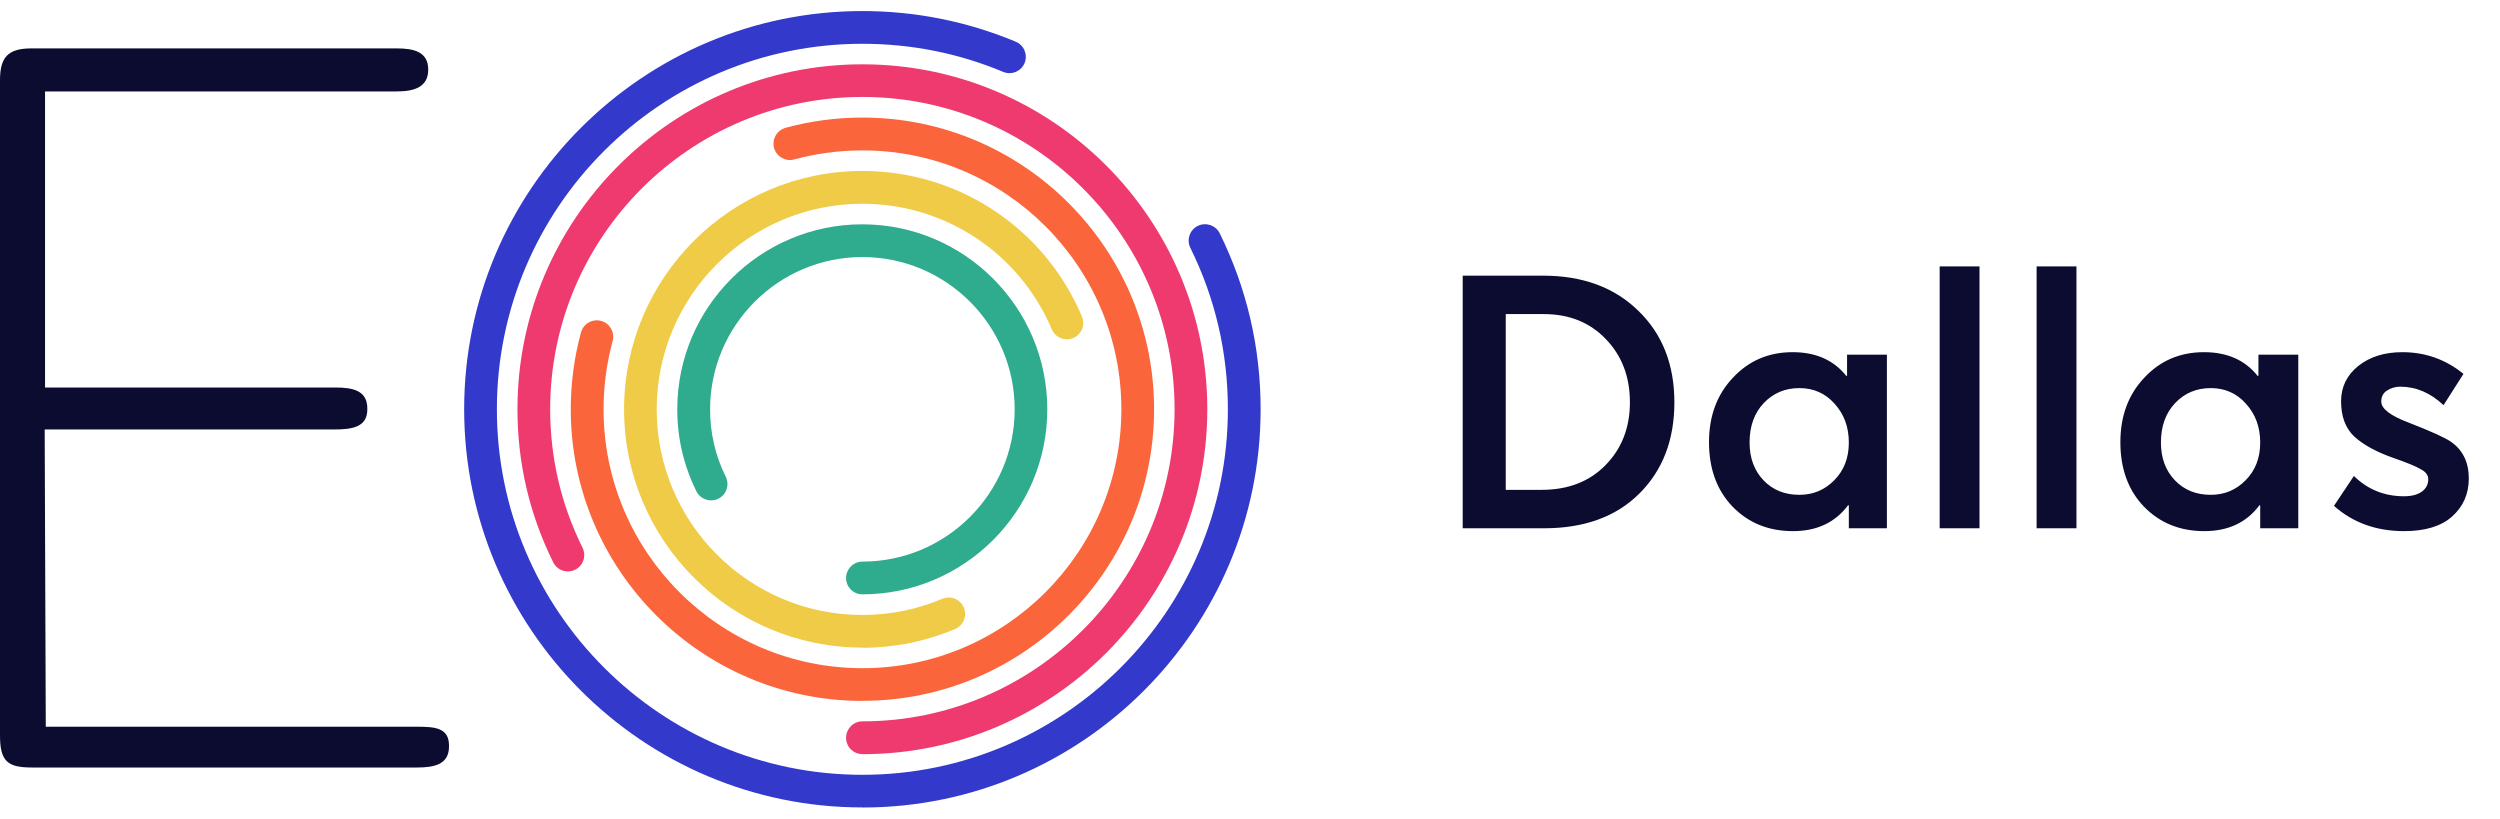<svg width="113" height="37" viewBox="0 0 113 37" fill="none" xmlns="http://www.w3.org/2000/svg">
<path d="M38.98 36.496C29.055 36.496 20.98 28.42 20.98 18.496C20.98 8.572 29.055 0.5 38.98 0.5C41.381 0.5 43.712 0.967 45.912 1.885C46.289 2.041 46.465 2.475 46.31 2.852C46.154 3.229 45.72 3.405 45.343 3.249C43.327 2.405 41.184 1.979 38.98 1.979C29.871 1.979 22.459 9.391 22.459 18.5C22.459 27.609 29.871 35.021 38.98 35.021C48.088 35.021 55.5 27.609 55.5 18.5C55.5 15.939 54.931 13.485 53.804 11.203C53.624 10.838 53.775 10.391 54.14 10.211C54.505 10.031 54.951 10.182 55.132 10.547C56.357 13.034 56.98 15.706 56.98 18.5C56.98 28.424 48.904 36.5 38.98 36.5" fill="#3239CB"/>
<path d="M38.979 34.085C38.57 34.085 38.242 33.753 38.242 33.347C38.242 32.941 38.574 32.605 38.979 32.605C46.76 32.605 53.091 26.275 53.091 18.494C53.091 10.713 46.76 4.382 38.979 4.382C31.198 4.382 24.868 10.713 24.868 18.494C24.868 20.694 25.36 22.8 26.331 24.759C26.511 25.123 26.363 25.57 25.999 25.75C25.634 25.931 25.187 25.783 25.007 25.419C23.934 23.255 23.389 20.928 23.389 18.498C23.389 9.902 30.383 2.907 38.979 2.907C47.576 2.907 54.57 9.902 54.57 18.498C54.57 27.094 47.576 34.089 38.979 34.089" fill="#EE3A6F"/>
<path d="M38.979 31.681C31.71 31.681 25.798 25.769 25.798 18.5C25.798 17.32 25.954 16.152 26.261 15.025C26.367 14.632 26.777 14.398 27.171 14.505C27.564 14.611 27.797 15.017 27.691 15.415C27.42 16.414 27.281 17.451 27.281 18.5C27.281 24.953 32.53 30.202 38.983 30.202C45.437 30.202 50.686 24.953 50.686 18.5C50.686 12.046 45.437 6.798 38.983 6.798C37.934 6.798 36.898 6.937 35.898 7.207C35.505 7.314 35.099 7.08 34.988 6.687C34.882 6.294 35.111 5.888 35.509 5.777C36.636 5.47 37.807 5.314 38.983 5.314C46.252 5.314 52.165 11.227 52.165 18.496C52.165 25.765 46.252 31.677 38.983 31.677" fill="#FA653C"/>
<path d="M38.98 29.271C33.039 29.271 28.208 24.44 28.208 18.499C28.208 12.557 33.039 7.727 38.98 7.727C43.319 7.727 47.216 10.308 48.904 14.307C49.064 14.684 48.888 15.118 48.511 15.278C48.134 15.438 47.7 15.262 47.54 14.885C46.081 11.435 42.721 9.21 38.976 9.21C33.85 9.21 29.683 13.377 29.683 18.503C29.683 23.629 33.85 27.796 38.976 27.796C40.23 27.796 41.447 27.55 42.594 27.066C42.971 26.907 43.405 27.083 43.565 27.46C43.725 27.837 43.549 28.271 43.172 28.431C41.844 28.992 40.435 29.279 38.98 29.279" fill="#EFCB47"/>
<path d="M38.979 26.864C38.569 26.864 38.242 26.532 38.242 26.127C38.242 25.721 38.574 25.385 38.979 25.385C42.773 25.385 45.863 22.296 45.863 18.502C45.863 14.707 42.773 11.618 38.979 11.618C35.185 11.618 32.096 14.707 32.096 18.502C32.096 19.571 32.333 20.599 32.804 21.55C32.985 21.915 32.837 22.361 32.468 22.542C32.104 22.722 31.657 22.57 31.477 22.206C30.903 21.046 30.612 19.8 30.612 18.502C30.612 13.888 34.366 10.139 38.975 10.139C43.585 10.139 47.338 13.892 47.338 18.502C47.338 23.111 43.585 26.864 38.975 26.864" fill="#2FAB8E"/>
<path d="M66.114 23.878V12.46H69.748C71.539 12.46 72.975 12.991 74.058 14.052C75.141 15.103 75.682 16.481 75.682 18.185C75.682 19.89 75.151 21.267 74.09 22.318C73.04 23.358 71.608 23.878 69.796 23.878H66.114ZM68.06 22.141H69.684C70.874 22.141 71.833 21.771 72.562 21.032C73.302 20.281 73.672 19.332 73.672 18.185C73.672 17.027 73.308 16.073 72.579 15.323C71.86 14.572 70.927 14.197 69.78 14.197H68.06V22.141ZM81.043 24.007C79.938 24.007 79.027 23.637 78.309 22.897C77.601 22.157 77.247 21.187 77.247 19.986C77.247 18.807 77.606 17.837 78.325 17.076C79.043 16.304 79.944 15.918 81.026 15.918C82.077 15.918 82.886 16.277 83.455 16.995L83.487 16.979V16.03H85.288V23.878H83.567V22.849L83.535 22.833C82.956 23.615 82.125 24.007 81.043 24.007ZM81.332 22.366C81.954 22.366 82.479 22.146 82.908 21.707C83.347 21.267 83.567 20.699 83.567 20.002C83.567 19.305 83.353 18.721 82.924 18.25C82.506 17.778 81.975 17.542 81.332 17.542C80.689 17.542 80.153 17.767 79.724 18.217C79.295 18.668 79.081 19.263 79.081 20.002C79.081 20.699 79.29 21.267 79.708 21.707C80.126 22.146 80.667 22.366 81.332 22.366ZM87.673 23.878V12.042H89.474V23.878H87.673ZM92.055 23.878V12.042H93.856V23.878H92.055ZM99.636 24.007C98.532 24.007 97.621 23.637 96.903 22.897C96.195 22.157 95.841 21.187 95.841 19.986C95.841 18.807 96.2 17.837 96.919 17.076C97.637 16.304 98.537 15.918 99.62 15.918C100.671 15.918 101.48 16.277 102.048 16.995L102.081 16.979V16.03H103.882V23.878H102.161V22.849L102.129 22.833C101.55 23.615 100.719 24.007 99.636 24.007ZM99.926 22.366C100.548 22.366 101.073 22.146 101.502 21.707C101.941 21.267 102.161 20.699 102.161 20.002C102.161 19.305 101.947 18.721 101.518 18.25C101.1 17.778 100.569 17.542 99.926 17.542C99.282 17.542 98.746 17.767 98.318 18.217C97.889 18.668 97.674 19.263 97.674 20.002C97.674 20.699 97.883 21.267 98.302 21.707C98.72 22.146 99.261 22.366 99.926 22.366ZM108.663 24.007C107.409 24.007 106.353 23.626 105.495 22.865L106.396 21.514C107.017 22.125 107.773 22.431 108.663 22.431C109.006 22.431 109.274 22.361 109.467 22.222C109.66 22.082 109.757 21.895 109.757 21.659C109.757 21.477 109.644 21.326 109.419 21.209C109.204 21.08 108.802 20.914 108.213 20.71C107.441 20.442 106.846 20.12 106.428 19.745C106.02 19.37 105.817 18.834 105.817 18.137C105.817 17.494 106.074 16.963 106.589 16.545C107.114 16.127 107.779 15.918 108.583 15.918C109.623 15.918 110.545 16.245 111.349 16.899L110.448 18.314C109.858 17.756 109.204 17.478 108.486 17.478C108.272 17.478 108.073 17.537 107.891 17.654C107.72 17.762 107.634 17.928 107.634 18.153C107.634 18.475 108.047 18.791 108.872 19.102C109.891 19.498 110.528 19.788 110.786 19.97C111.322 20.345 111.59 20.898 111.59 21.627C111.59 22.323 111.338 22.897 110.834 23.347C110.341 23.787 109.617 24.007 108.663 24.007Z" fill="#0C0C31"/>
<path d="M1.43 34.691H18.856C19.651 34.691 20.295 34.544 20.295 33.741V33.696C20.295 32.893 19.651 32.848 18.856 32.848H2.069L2.02 19.412H15.115C15.91 19.412 16.603 19.31 16.603 18.507V18.462C16.603 17.658 15.96 17.515 15.165 17.515H2.036V4.133H17.922C18.713 4.133 19.356 3.948 19.356 3.145C19.356 2.342 18.713 2.187 17.922 2.187H1.43C0.344 2.187 0 2.596 0 3.633V33.245C0 34.413 0.344 34.691 1.43 34.691Z" fill="#0C0C31"/>
</svg>

